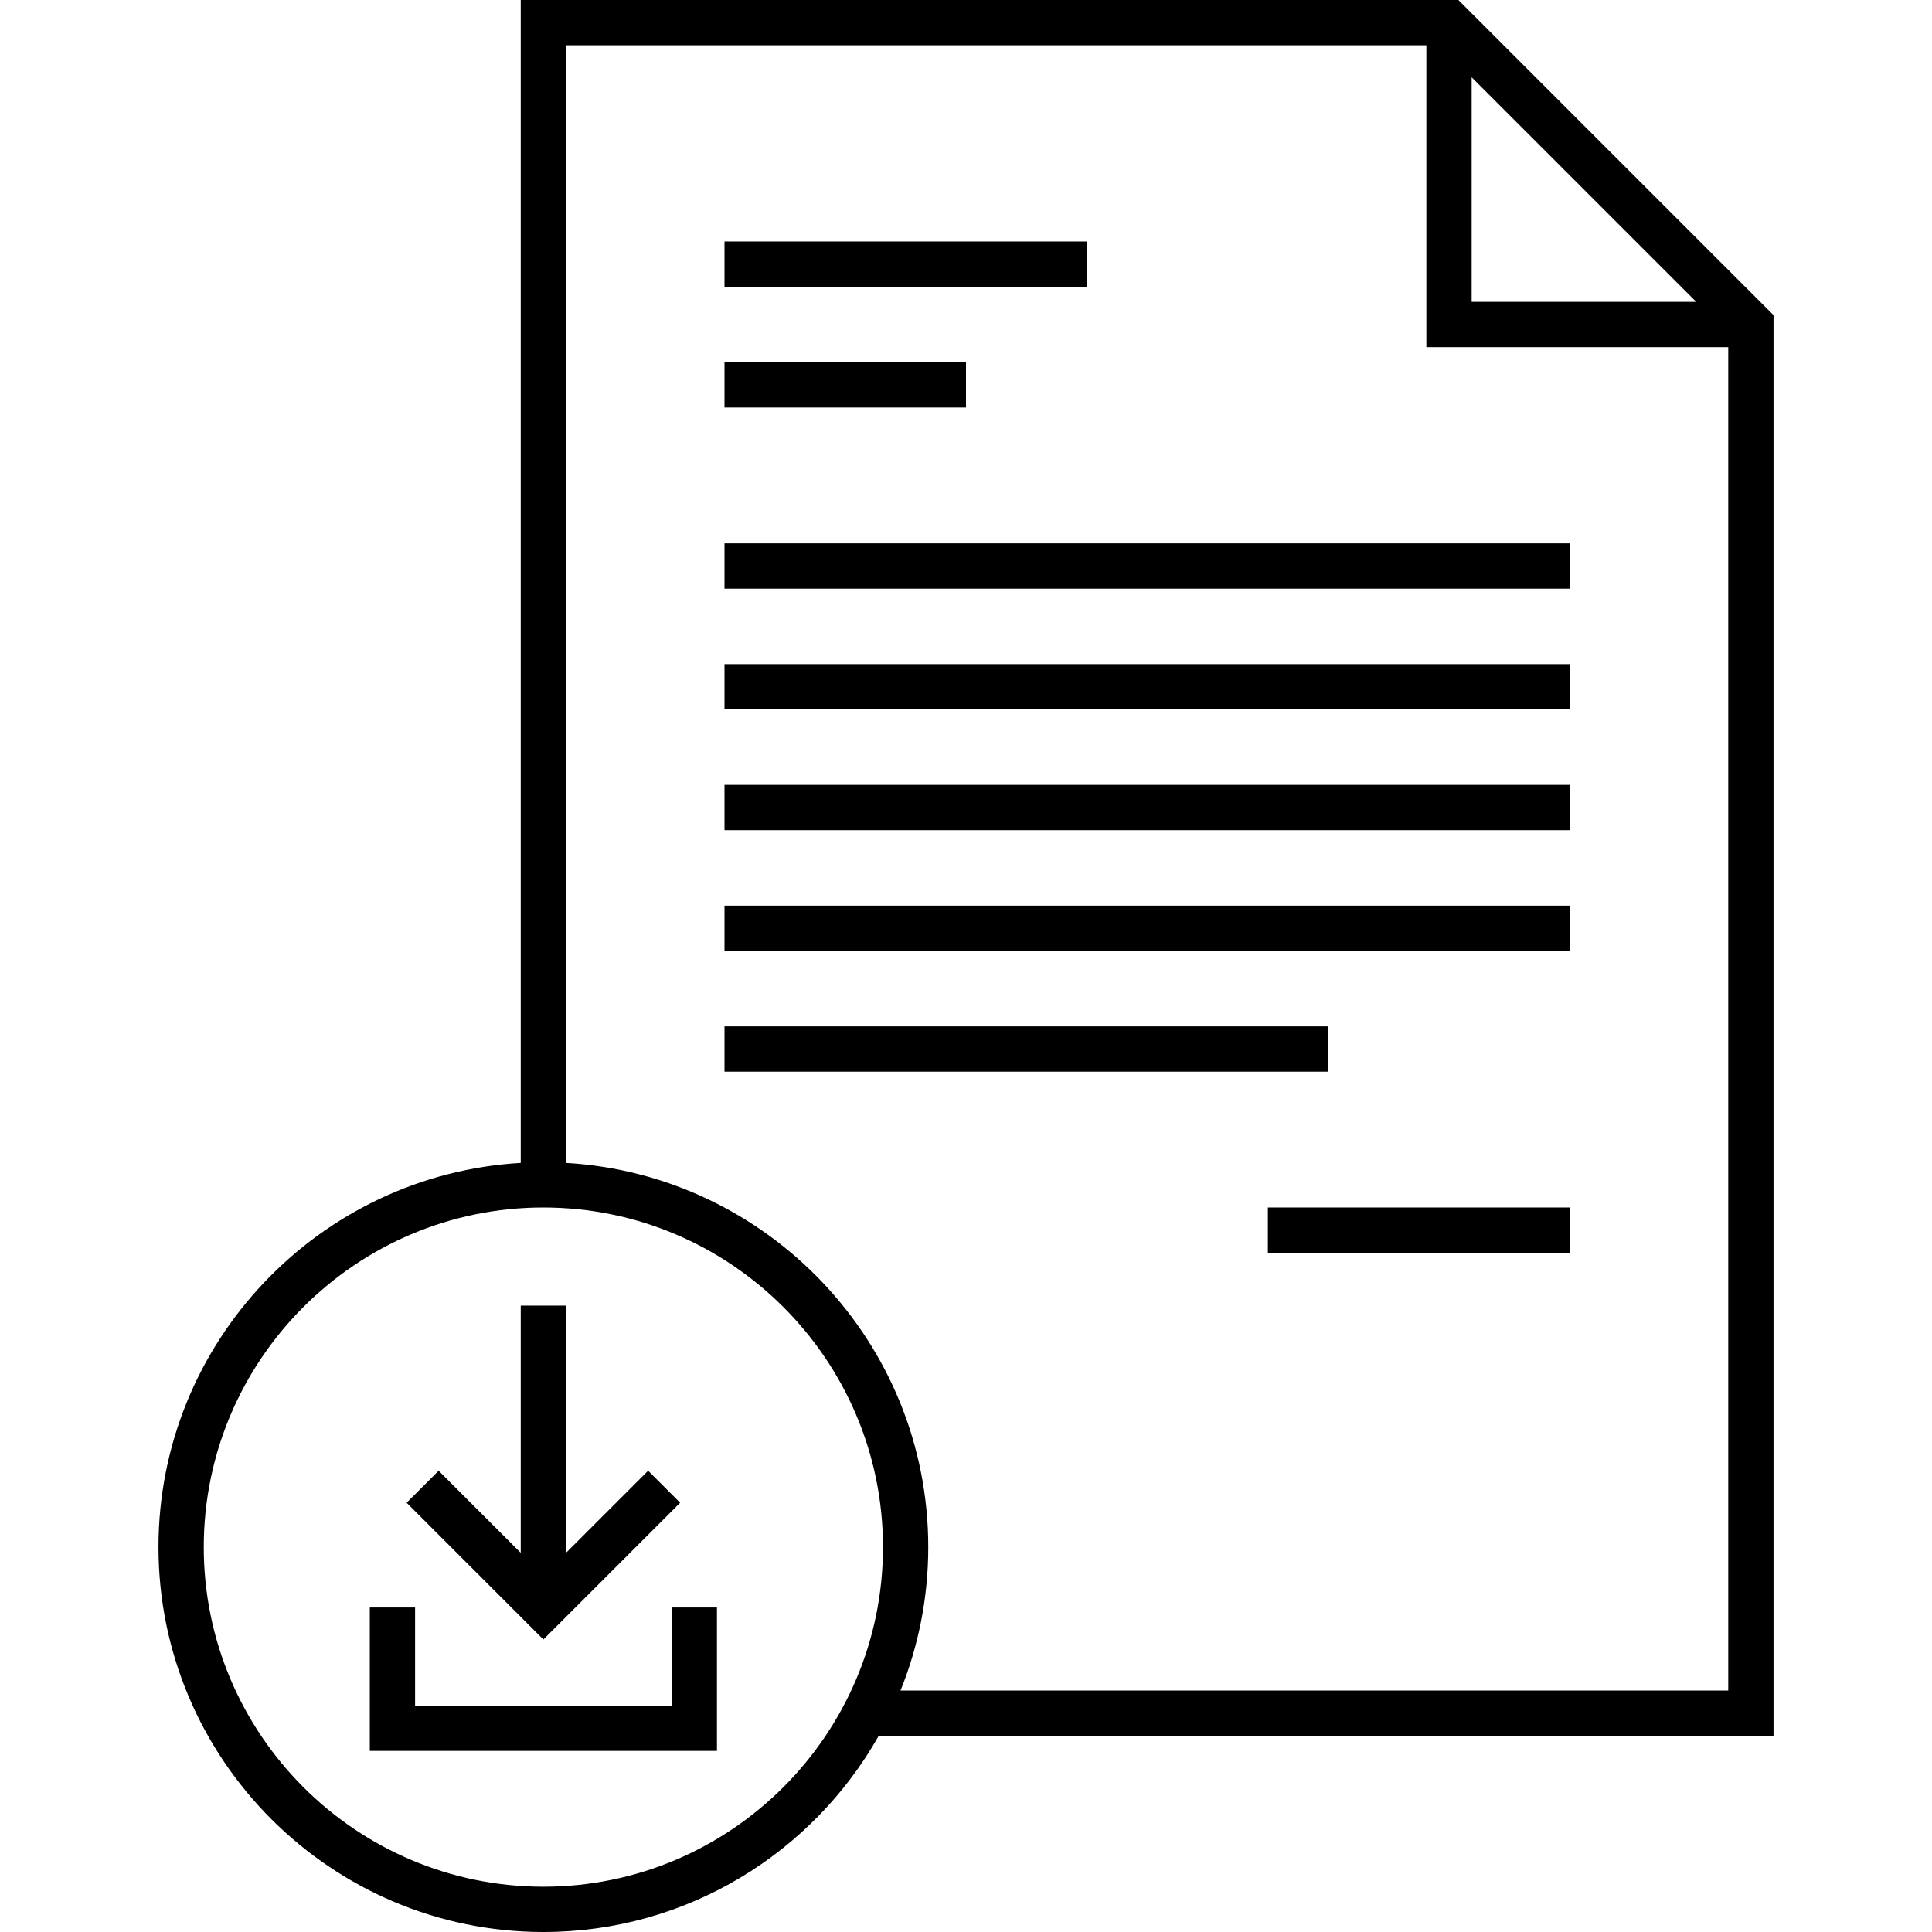 <?xml version="1.0" encoding="UTF-8"?> <svg xmlns="http://www.w3.org/2000/svg" id="Layer_1" height="512" viewBox="0 0 512 512" width="512"> <g> <path d="m470 83.515-83.515-83.515h-248.485v308.181c-53.461 3.117-96 47.59-96 101.819 0 56.243 45.757 102 102 102 38.087 0 71.36-20.987 88.876-52h237.124zm-80-63.03 59.515 59.515h-59.515zm-246 479.515c-49.626 0-90-40.374-90-90s40.374-90 90-90 90 40.374 90 90-40.374 90-90 90zm94.653-52c4.734-11.75 7.347-24.575 7.347-38 0-54.229-42.539-98.702-96-101.819v-296.181h228v80h80v356z"></path> <path d="m192 64h96v12h-96z"></path> <path d="m192 96h64v12h-64z"></path> <path d="m192 144h224v12h-224z"></path> <path d="m192 176h224v12h-224z"></path> <path d="m192 240h224v12h-224z"></path> <path d="m192 272h160v12h-160z"></path> <path d="m192 208h224v12h-224z"></path> <path d="m336 320h80v12h-80z"></path> <path d="m180.243 398.243-8.486-8.486-21.757 21.758v-65.515h-12v65.515l-21.757-21.758-8.486 8.486 36.243 36.242z"></path> <path d="m178 452h-68v-26h-12v38h92v-38h-12z"></path> </g> </svg> 
